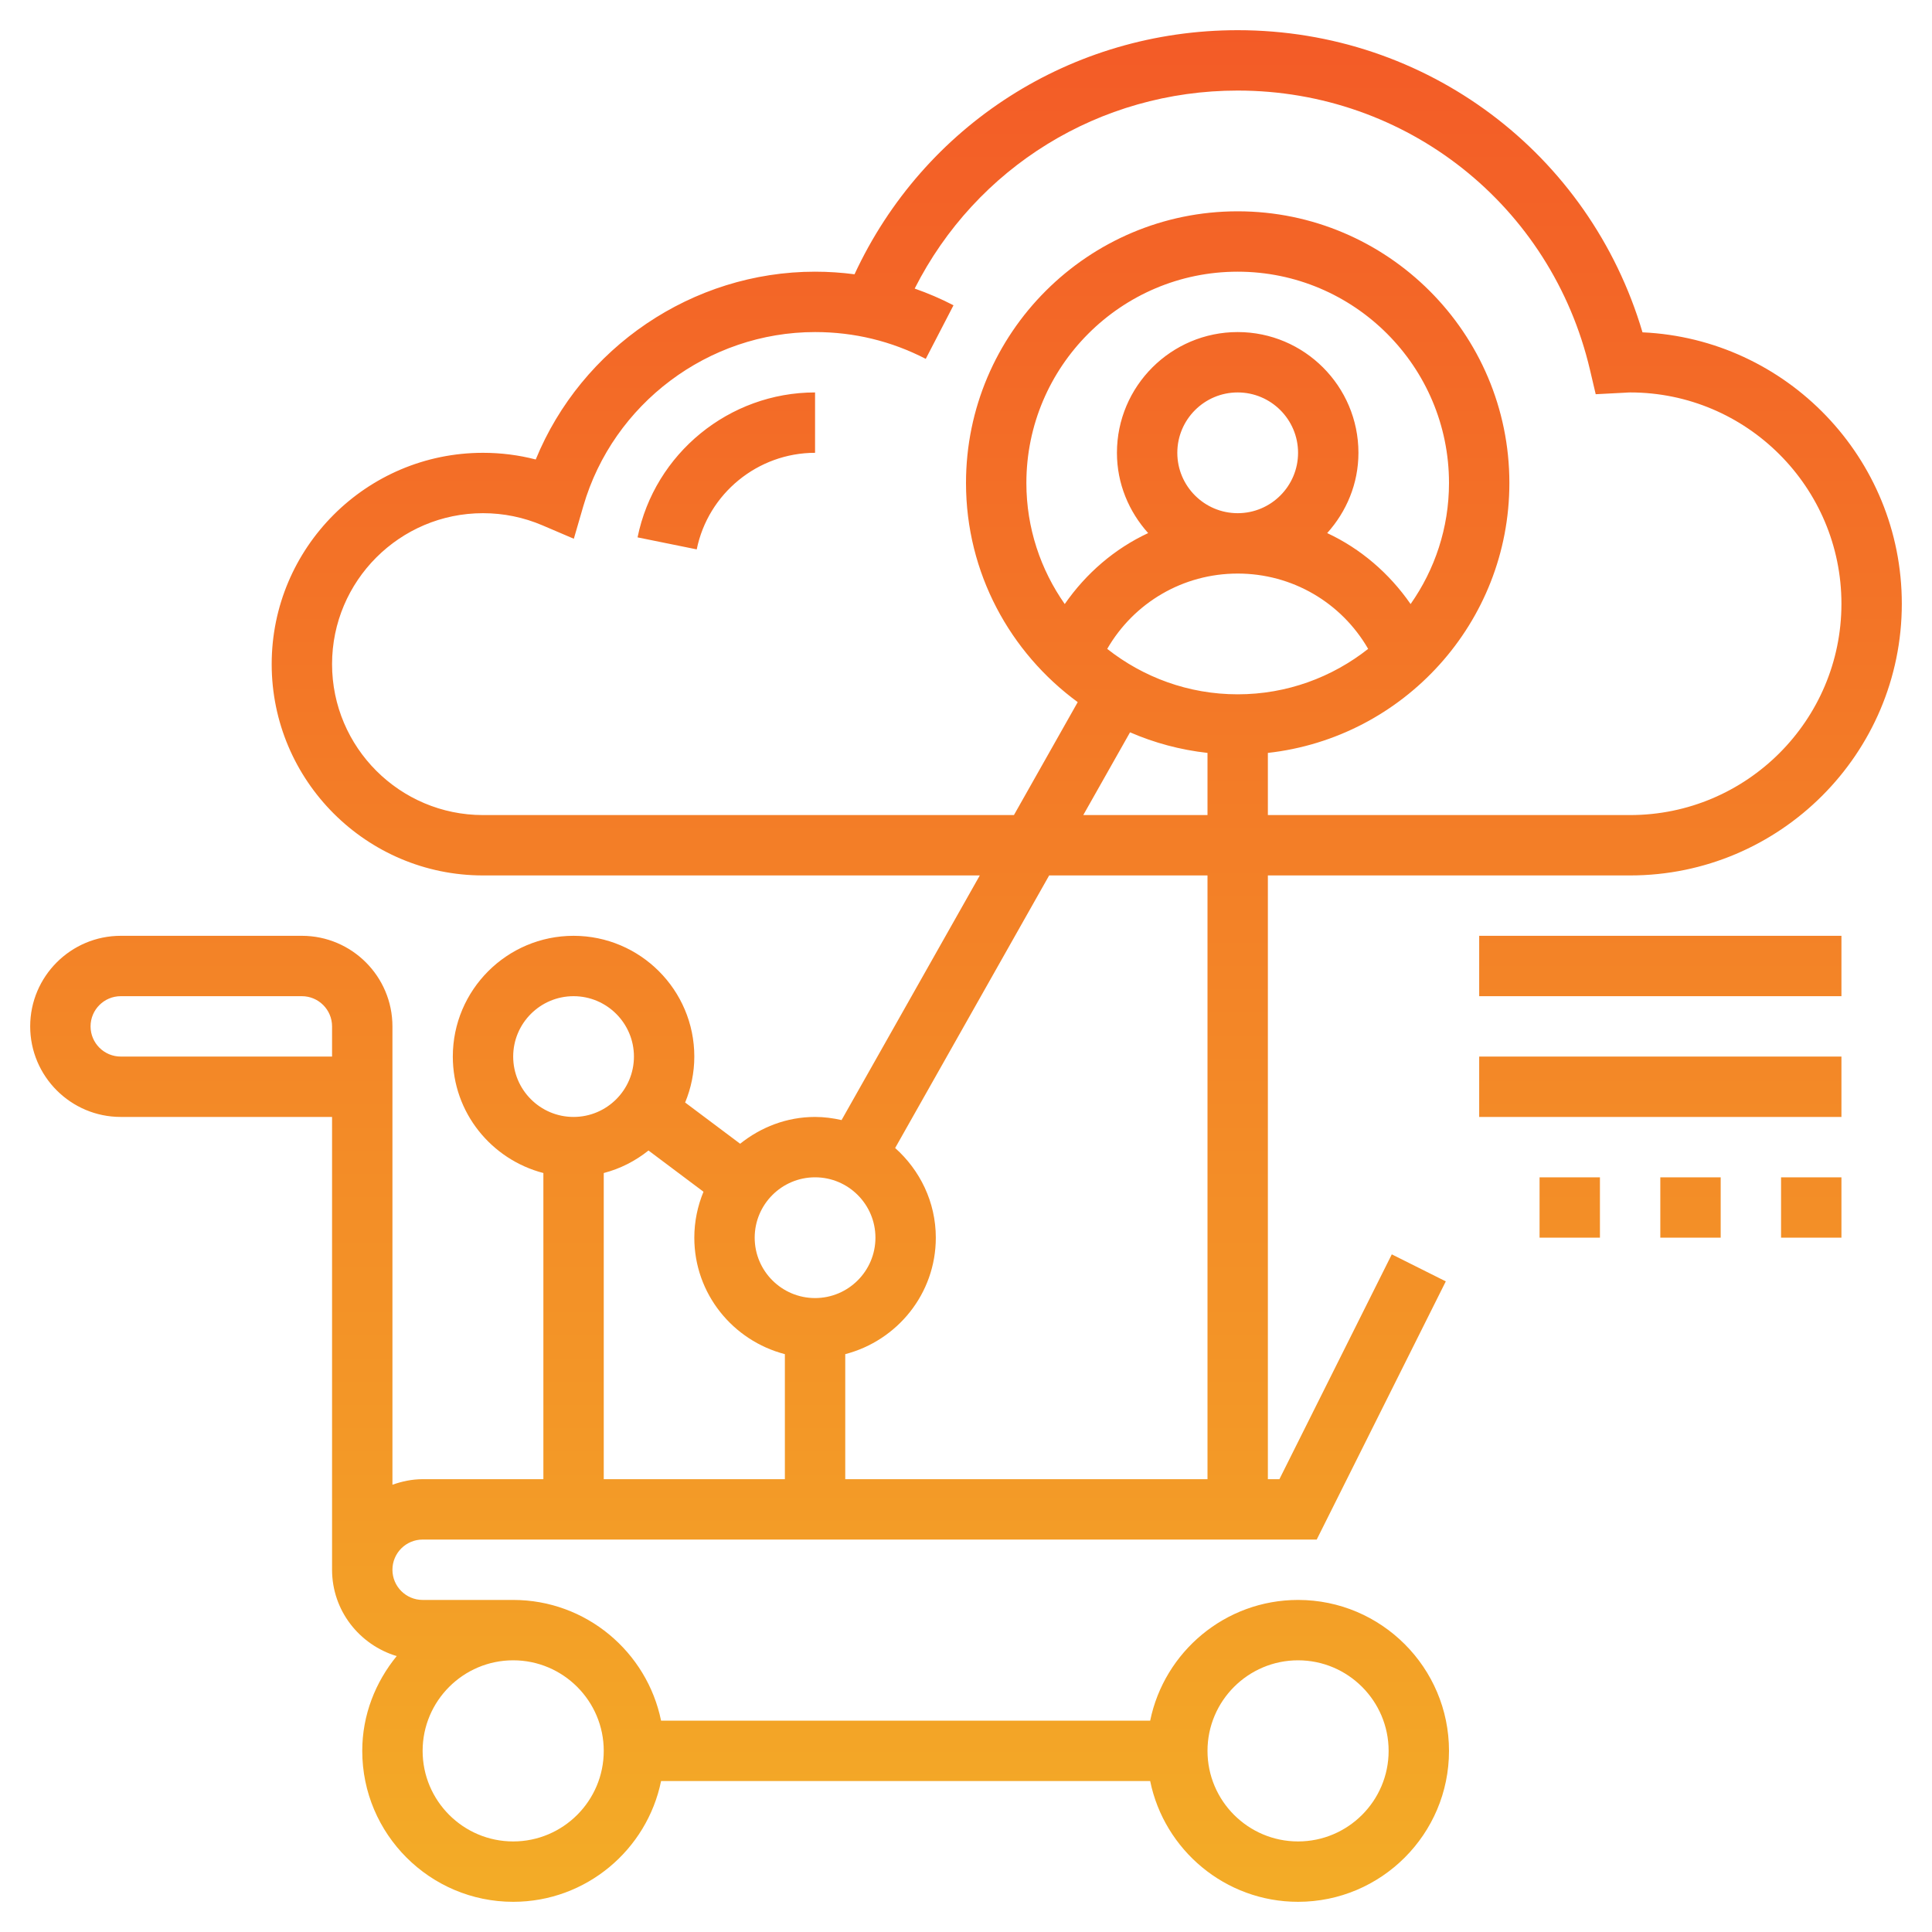 <svg width="512" height="512" viewBox="0 0 512 512" fill="none" xmlns="http://www.w3.org/2000/svg">
<path d="M435.28 88.072C421.256 40.616 378.024 8 328 8C283.984 8 244.8 33.176 226.456 72.688C222.992 72.232 219.504 72 216 72C183.472 72 154.128 92.096 141.976 121.768C137.432 120.592 132.752 120 128 120C97.12 120 72 145.128 72 176C72 206.872 97.12 232 128 232H259.656L223.024 296.832C220.76 296.32 218.424 296 216 296C208.464 296 201.616 298.728 196.144 303.104L181.568 292.176C183.12 288.416 184 284.312 184 280C184 262.352 169.648 248 152 248C134.352 248 120 262.352 120 280C120 294.872 130.24 307.288 144 310.864V392H112C109.184 392 106.512 392.576 104 393.472V272C104 258.768 93.232 248 80 248H32C18.768 248 8 258.768 8 272C8 285.232 18.768 296 32 296H88V416C88 426.832 95.256 435.904 105.128 438.88C99.512 445.768 96 454.44 96 464C96 486.056 113.944 504 136 504C155.312 504 171.472 490.232 175.192 472H304.808C308.528 490.232 324.68 504 344 504C366.056 504 384 486.056 384 464C384 441.944 366.056 424 344 424C324.688 424 308.528 437.768 304.808 456H175.192C171.472 437.768 155.32 424 136 424H112C107.592 424 104 420.416 104 416C104 411.584 107.592 408 112 408H348.944L383.152 339.576L368.84 332.416L339.056 392H336V232H432C471.696 232 504 199.704 504 160C504 121.4 473.464 89.792 435.28 88.072ZM344 440C357.232 440 368 450.768 368 464C368 477.232 357.232 488 344 488C330.768 488 320 477.232 320 464C320 450.768 330.768 440 344 440ZM160 464C160 477.232 149.232 488 136 488C122.768 488 112 477.232 112 464C112 450.768 122.768 440 136 440C149.232 440 160 450.768 160 464ZM32 280C27.592 280 24 276.416 24 272C24 267.584 27.592 264 32 264H80C84.408 264 88 267.584 88 272V280H32ZM216 312C224.824 312 232 319.176 232 328C232 336.824 224.824 344 216 344C207.176 344 200 336.824 200 328C200 319.176 207.176 312 216 312ZM136 280C136 271.176 143.176 264 152 264C160.824 264 168 271.176 168 280C168 288.824 160.824 296 152 296C143.176 296 136 288.824 136 280ZM160 310.864C164.408 309.72 168.4 307.656 171.856 304.896L186.432 315.824C184.88 319.584 184 323.688 184 328C184 342.872 194.24 355.288 208 358.864V392H160V310.864ZM320 392H224V358.864C237.76 355.288 248 342.872 248 328C248 318.528 243.784 310.096 237.224 304.232L278.04 232H320V392ZM328 184C314.952 184 302.96 179.48 293.424 171.96C300.512 159.688 313.536 152 328 152C342.464 152 355.488 159.688 362.576 171.96C353.04 179.48 341.048 184 328 184ZM312 120C312 111.176 319.176 104 328 104C336.824 104 344 111.176 344 120C344 128.824 336.824 136 328 136C319.176 136 312 128.824 312 120ZM373.824 160.08C368.16 151.912 360.584 145.408 351.72 141.272C356.816 135.608 360 128.2 360 120C360 102.352 345.648 88 328 88C310.352 88 296 102.352 296 120C296 128.2 299.184 135.608 304.272 141.272C295.408 145.408 287.832 151.912 282.168 160.08C275.784 150.984 272 139.936 272 128C272 97.128 297.12 72 328 72C358.88 72 384 97.128 384 128C384 139.936 380.216 150.984 373.824 160.08ZM320 199.528V216H287.08L299.472 194.072C305.888 196.856 312.784 198.728 320 199.528ZM432 216H336V199.528C371.944 195.536 400 165 400 128C400 88.296 367.696 56 328 56C288.304 56 256 88.296 256 128C256 151.848 267.704 172.96 285.608 186.072L268.704 216H128C105.944 216 88 198.056 88 176C88 153.944 105.944 136 128 136C133.448 136 138.752 137.088 143.76 139.224L152.072 142.776L154.592 134.104C162.48 106.96 187.736 88 216 88C226.352 88 236.224 90.392 245.336 95.104L252.688 80.904C249.368 79.184 245.928 77.712 242.4 76.472C258.68 44.32 291.384 24 328 24C372.728 24 411.12 54.424 421.352 97.976L422.88 104.472L430.696 104.064C431.128 104.04 431.56 104 432 104C462.88 104 488 129.128 488 160C488 190.872 462.88 216 432 216ZM392 248H488V264H392V248ZM392 280H488V296H392V280ZM472 312H488V328H472V312ZM440 312H456V328H440V312ZM408 312H424V328H408V312ZM216 104V120C200.84 120 187.656 130.768 184.64 145.592L168.96 142.408C173.48 120.16 193.264 104 216 104Z" fill="url(#paint0_linear_638_226)"/>
<defs>
<linearGradient id="paint0_linear_638_226" x1="256" y1="504" x2="256" y2="8" gradientUnits="userSpaceOnUse">
<stop stop-color="#F3AC27"/>
<stop offset="1" stop-color="#F35B27"/>
</linearGradient>
</defs>
</svg>

